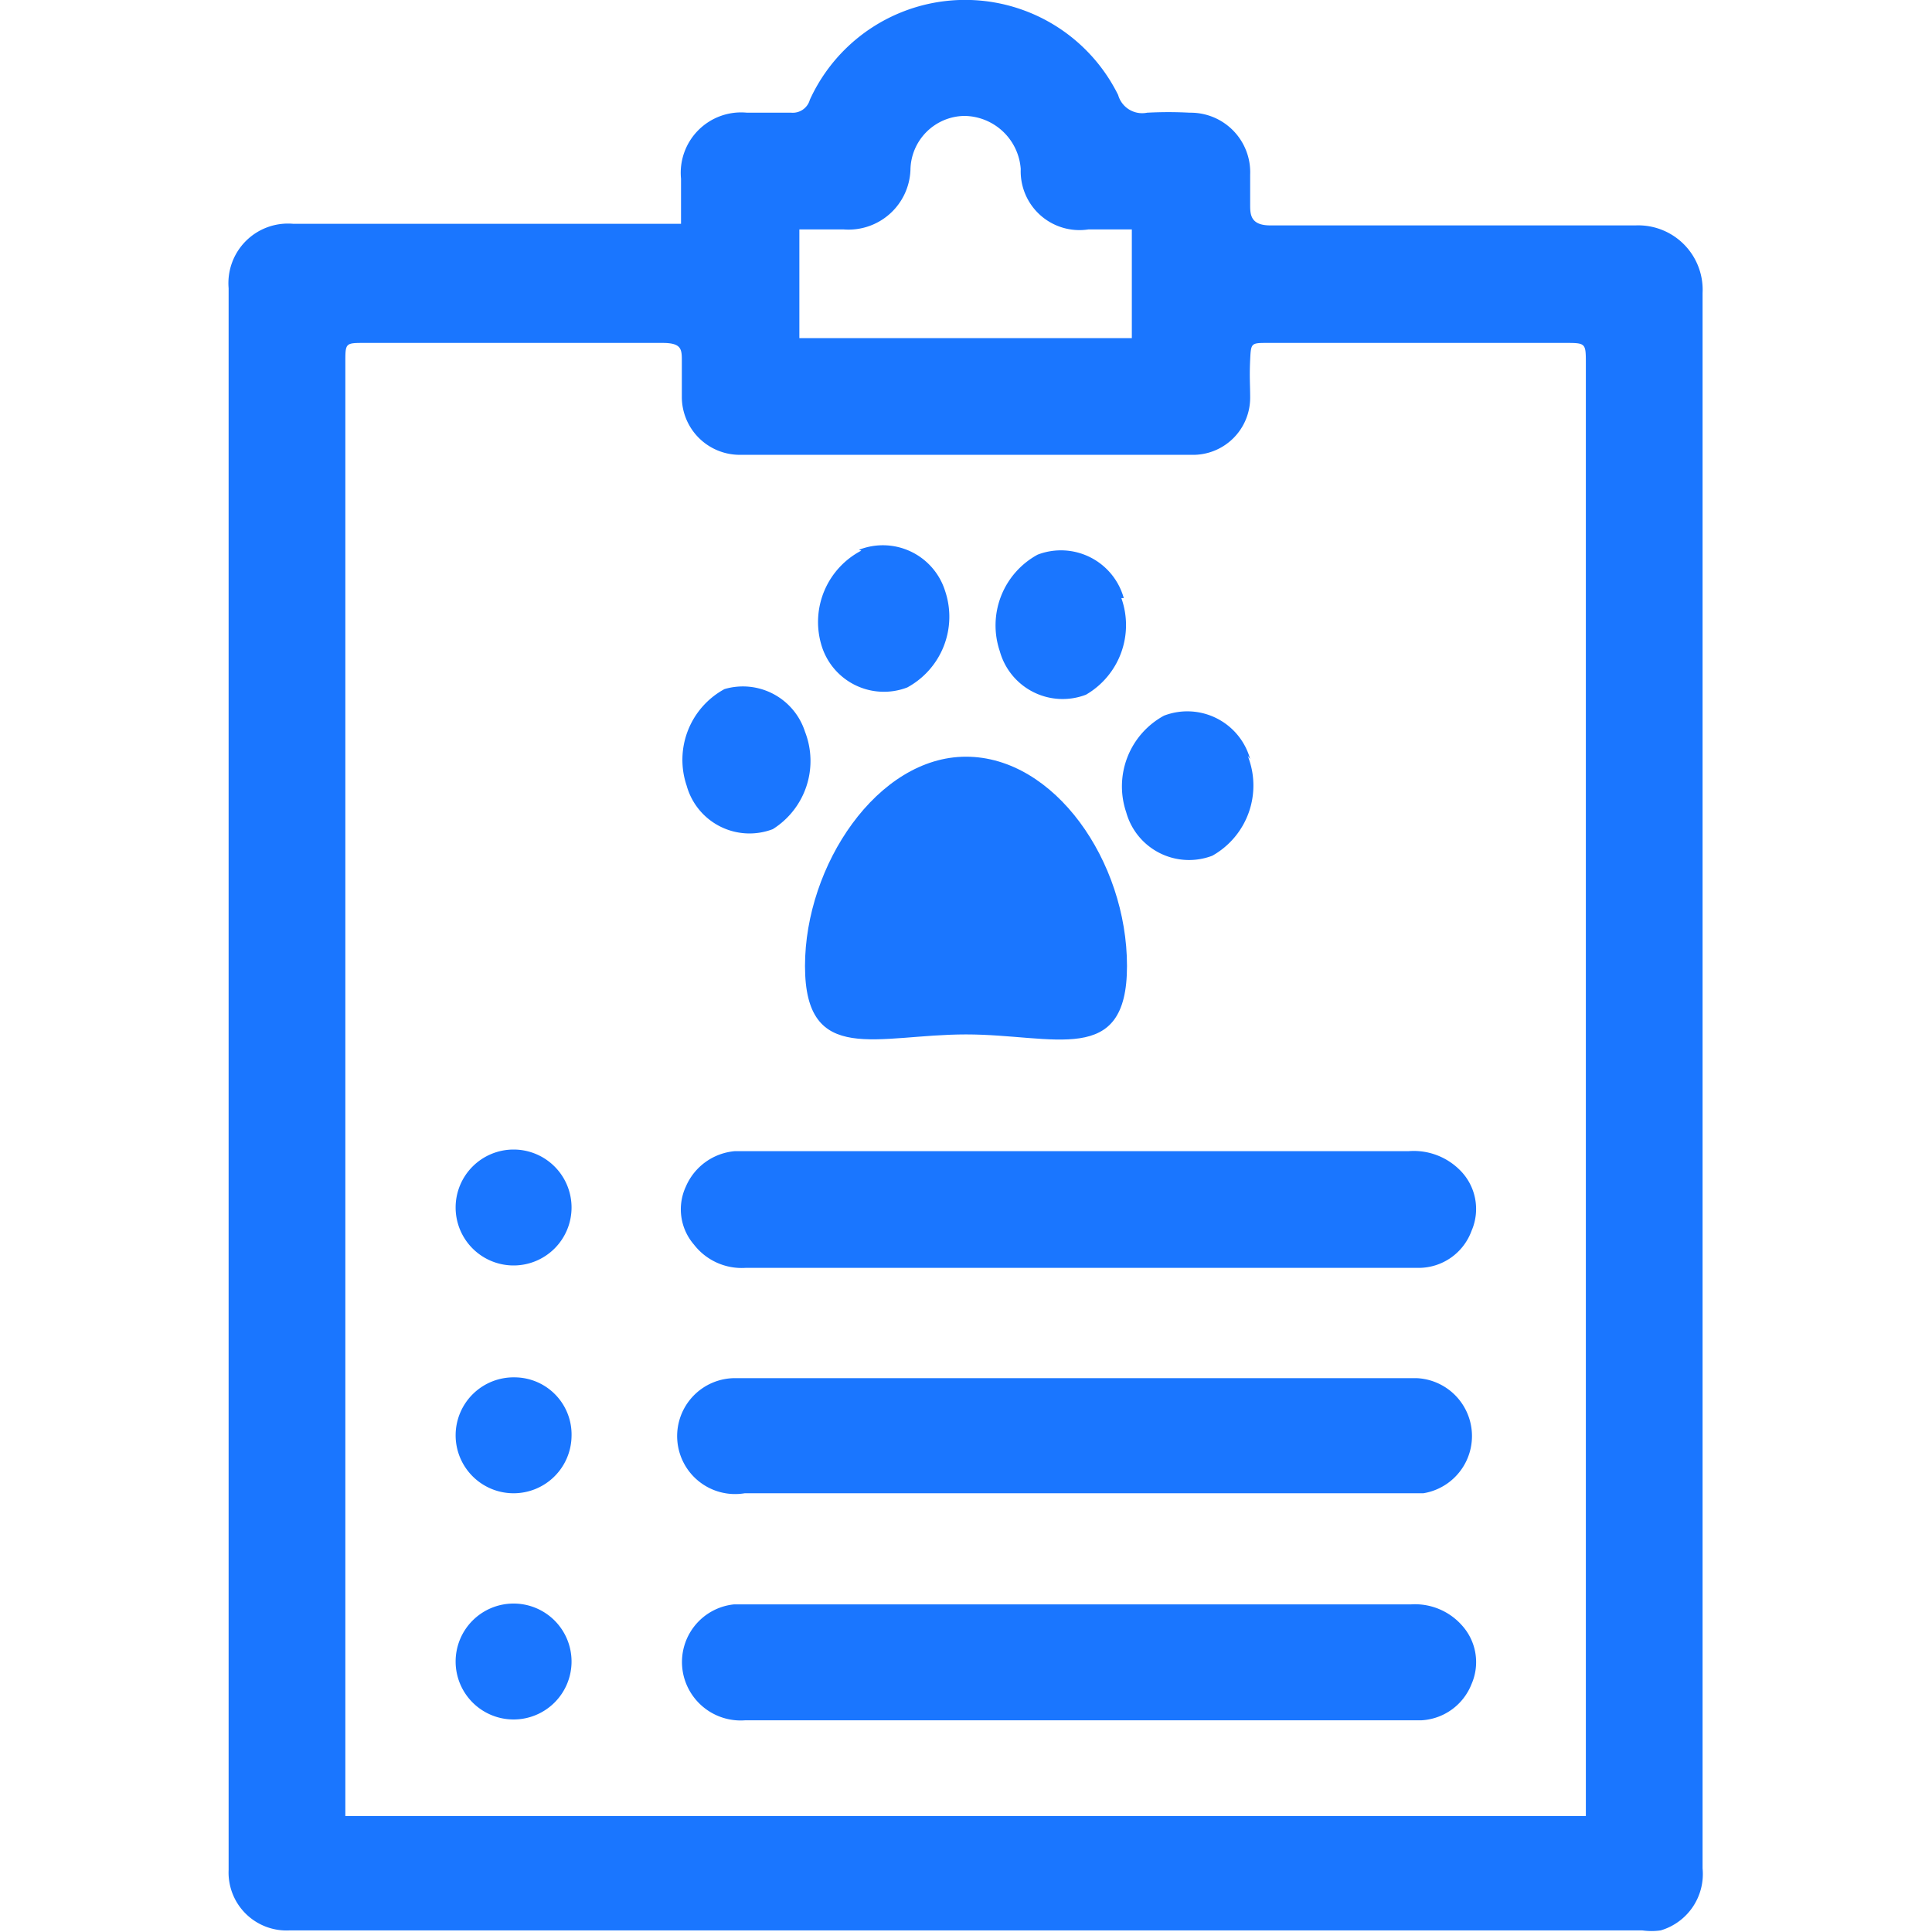 <svg id="Слой_1" data-name="Слой 1" xmlns="http://www.w3.org/2000/svg" width="24" height="24" viewBox="0 0 24 24"><defs><style>.cls-1{fill:#1a76ff;}</style></defs><title>3421</title><path class="cls-1" d="M8.46,2.81c0-.22,0-.4,0-.59a.75.75,0,0,1,.82-.82h.55a.22.22,0,0,0,.23-.16,2.12,2.12,0,0,1,3.83-.06.31.31,0,0,0,.36.22,4.92,4.92,0,0,1,.53,0,.74.74,0,0,1,.75.77c0,.12,0,.25,0,.37s0,.26.25.26h.83c1.24,0,2.48,0,3.71,0a.8.8,0,0,1,.83.84q0,9.78,0,19.57a.73.73,0,0,1-.52.77.81.81,0,0,1-.23,0H3.6a.72.72,0,0,1-.76-.75s0-.09,0-.14q0-9.7,0-19.41s0-.07,0-.1a.74.74,0,0,1,.8-.8H8.46ZM19.7,22.56v-.24q0-8.9,0-17.8c0-.26,0-.26-.26-.26H15.75c-.21,0-.21,0-.22.21s0,.31,0,.47a.71.71,0,0,1-.73.71H9.2a.72.72,0,0,1-.73-.71c0-.15,0-.3,0-.45s0-.23-.24-.23H4.53c-.24,0-.24,0-.24.24q0,8.92,0,17.84c0,.07,0,.14,0,.22ZM14.06,4.2V2.85h-.54a.73.73,0,0,1-.84-.75.71.71,0,0,0-.7-.66.68.68,0,0,0-.67.67.77.77,0,0,1-.83.74c-.18,0-.36,0-.55,0V4.2Z"/><path class="cls-1" d="M13.39,15.75H9.26a.75.75,0,0,1-.64-.29.67.67,0,0,1-.1-.72.73.73,0,0,1,.61-.44H17.5a.81.81,0,0,1,.63.23.68.68,0,0,1,.15.76.7.7,0,0,1-.65.46c-.22,0-.45,0-.67,0Z"/><path class="cls-1" d="M13.4,21.37H9.26a.73.73,0,0,1-.73-.44.72.72,0,0,1,.59-1h8.41a.78.78,0,0,1,.63.26.68.68,0,0,1,.12.73.71.71,0,0,1-.62.45H13.4Z"/><path class="cls-1" d="M13.41,17.12H17.6a.72.72,0,0,1,.08,1.43H9.25a.72.72,0,1,1-.1-1.43h4.26Z"/><path class="cls-1" d="M7.1,15a.72.72,0,1,1-.72-.72A.72.72,0,0,1,7.1,15Z"/><path class="cls-1" d="M7.1,20.64a.72.72,0,1,1-.73-.72A.72.72,0,0,1,7.1,20.64Z"/><path class="cls-1" d="M7.1,17.84a.72.72,0,1,1-.71-.73A.71.71,0,0,1,7.1,17.84Z"/><path class="cls-1" d="M14,12c0,1.26-.9.85-2,.85s-2,.4-2-.85.9-2.6,2-2.6S14,10.7,14,12Z"/><path class="cls-1" d="M9,8.56a1,1,0,0,0-.47,1.2.81.81,0,0,0,1.07.54A1,1,0,0,0,10,9.09.81.81,0,0,0,9,8.56Zm1.7-1.72A1,1,0,0,0,10.2,8a.81.81,0,0,0,1.07.54,1,1,0,0,0,.47-1.2A.81.81,0,0,0,10.67,6.83Zm3.26.59a.81.81,0,0,0-1.07-.54,1,1,0,0,0-.47,1.2.81.81,0,0,0,1.07.54A1,1,0,0,0,13.93,7.43Zm1.57,2a.81.81,0,0,0-1.07-.54,1,1,0,0,0-.47,1.2.81.81,0,0,0,1.07.54A1,1,0,0,0,15.5,9.39Z"/></svg>